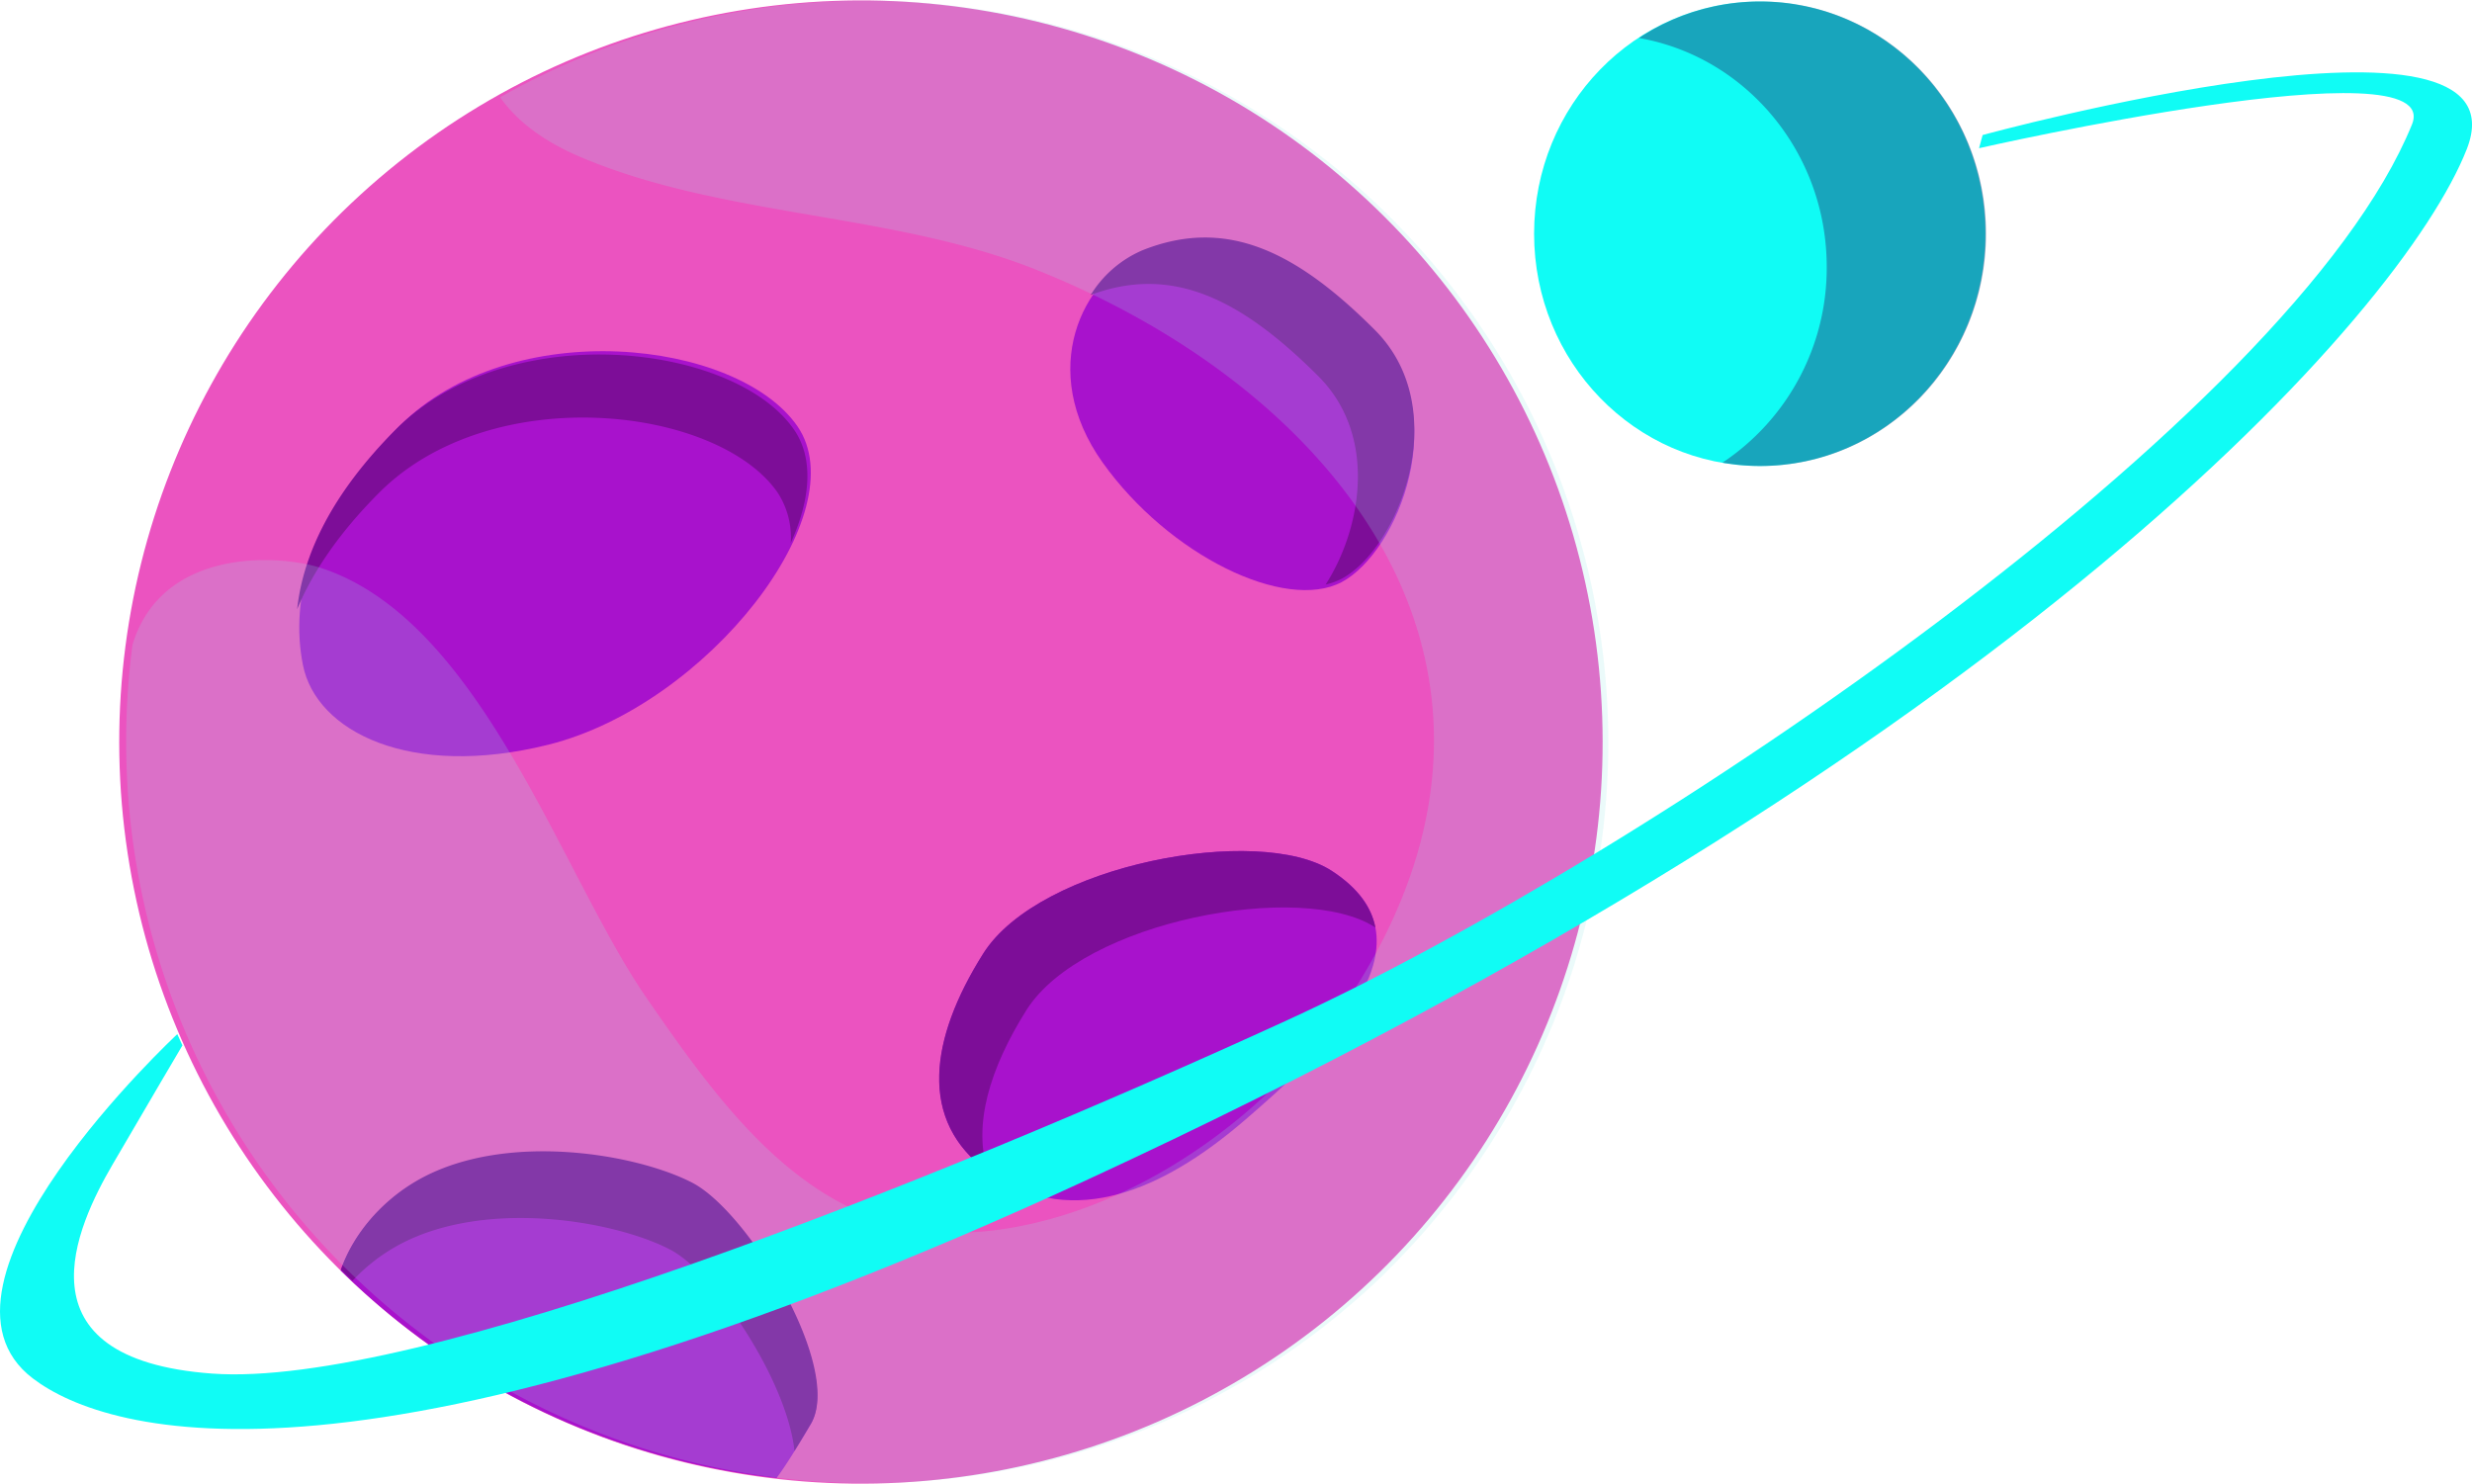<?xml version="1.0" encoding="UTF-8"?> <svg xmlns="http://www.w3.org/2000/svg" viewBox="0 0 563.03 337.97"> <defs> <style>.cls-1{fill:#eb53c0;}.cls-2{fill:#a812cc;}.cls-3{fill:#7d0d98;}.cls-4{fill:#9ce8e6;opacity:0.2;}.cls-5{fill:#10fcf5;}.cls-6{fill:#204e84;opacity:0.5;}</style> </defs> <g id="Слой_2" data-name="Слой 2"> <g id="Layer_1" data-name="Layer 1"> <circle class="cls-1" cx="196.09" cy="169.03" r="168.93" transform="translate(-23.12 31.3) rotate(-8.62)"></circle> <path class="cls-2" d="M90.94,97.08C70.52,117.5,66,136.38,69,151.5s24.34,26,55.93,18.13c36.27-9.07,70.29-52.9,56.68-72.55S116.63,71.38,90.94,97.08Z"></path> <path class="cls-3" d="M86.4,112.19c25.7-25.69,77.09-19.64,90.7,0a18.68,18.68,0,0,1,3,11.5c4.49-9.86,5.32-19.23.73-25.85-13.6-19.66-65-25.7-90.69,0C75.46,112.56,69,126.48,67.68,138.77,71.18,130.37,77.16,121.44,86.4,112.19Z"></path> <path class="cls-2" d="M303.31,198.35c-16.5-10.67-66.51-1.51-79.36,18.9s-15.11,40.05,3.78,51.39,39.3.76,55.93-13.6S329,215,303.31,198.35Z"></path> <path class="cls-3" d="M233.78,230.1c12.85-20.41,62.86-29.57,79.36-18.9l.13.09c-.9-4.63-3.93-9-10-12.94-16.5-10.67-66.51-1.51-79.36,18.9-12.2,19.38-14.84,38.07,1.1,49.61C221.55,256.31,225.43,243.36,233.78,230.1Z"></path> <path class="cls-2" d="M260.23,57.78c-13.55,5.42-24.18,26.45-9.07,47.61s41.57,34,54.42,27.21,25.7-38.54,7.56-56.68S279.13,50.22,260.23,57.78Z"></path> <path class="cls-3" d="M313.14,75.16C295,57,279.13,49.47,260.23,57a25.72,25.72,0,0,0-11.81,10.19c18.44-6.87,34.06.73,51.87,18.53,13.57,13.58,9.79,34.77,1.64,47.43a15,15,0,0,0,3.65-1.32C318.43,125,331.28,93.3,313.14,75.16Z"></path> <path class="cls-2" d="M157.59,269.59c-12.92-6.66-42.45-11.63-62-.83-8.81,4.87-15.24,12.72-18,20.65a168.4,168.4,0,0,0,99.29,47.27c2.34-3.19,4.78-7.19,7.75-12.2C192,312,170.51,276.26,157.59,269.59Z"></path> <path class="cls-3" d="M157.65,269.4c-12.92-6.66-42.45-11.64-62-.84-8.81,4.87-15.25,12.72-18,20.65.88.86,1.76,1.7,2.65,2.54a41.12,41.12,0,0,1,10.23-8c19.53-10.79,49.07-5.82,62,.84,10.53,5.43,26.79,30.19,28.42,45.92,1.17-1.88,2.4-3.93,3.75-6.21C192.1,311.79,170.57,276.06,157.65,269.4Z"></path> <path class="cls-4" d="M315.68,289.77A169,169,0,0,0,113.91,22.16c3.67,5.22,9.61,9.92,18.31,13.61C164.6,49.5,203.15,48.4,235.75,61.34c68.36,27.14,117.83,88.92,74.69,160.92-17.49,29.17-50.16,53.58-83.57,57.94-38.49,5-60.08-24.53-79.69-53-19.51-28.31-37.51-85.83-74-97.8-9.67-3.17-36.29-4.69-43,17.47a168.94,168.94,0,0,0,285.55,142.9Z"></path> <path class="cls-5" d="M452.2,53.24c0,29.22-23,52.91-51.39,52.91s-51.4-23.69-51.4-52.91,23-52.9,51.4-52.9S452.2,24,452.2,53.24Z"></path> <path class="cls-6" d="M400.94.34A50,50,0,0,0,373.3,8.66c24.27,4.22,42.76,26,42.76,52.14a53.23,53.23,0,0,1-23.75,44.59,50.18,50.18,0,0,0,8.63.76c28.39,0,51.4-23.69,51.4-52.91S429.33.34,400.94.34Z"></path> <path class="cls-5" d="M40.38,235.57S-20.85,292.48,7.49,314c17,12.93,76,30.61,240.32-45.34C458.13,171.5,547.09,71.43,561.83,34s-110.26-3.24-110.26-3.24l-.82,3S557,9.57,549.36,28.35C522.15,95.24,374.78,195,293.16,232.4S94.78,316.29,48.3,312.89c-45.24-3.31-30.75-33.76-22.67-47.61,7.93-13.61,15.92-27.15,15.92-27.15Z"></path> </g> </g> </svg> 
